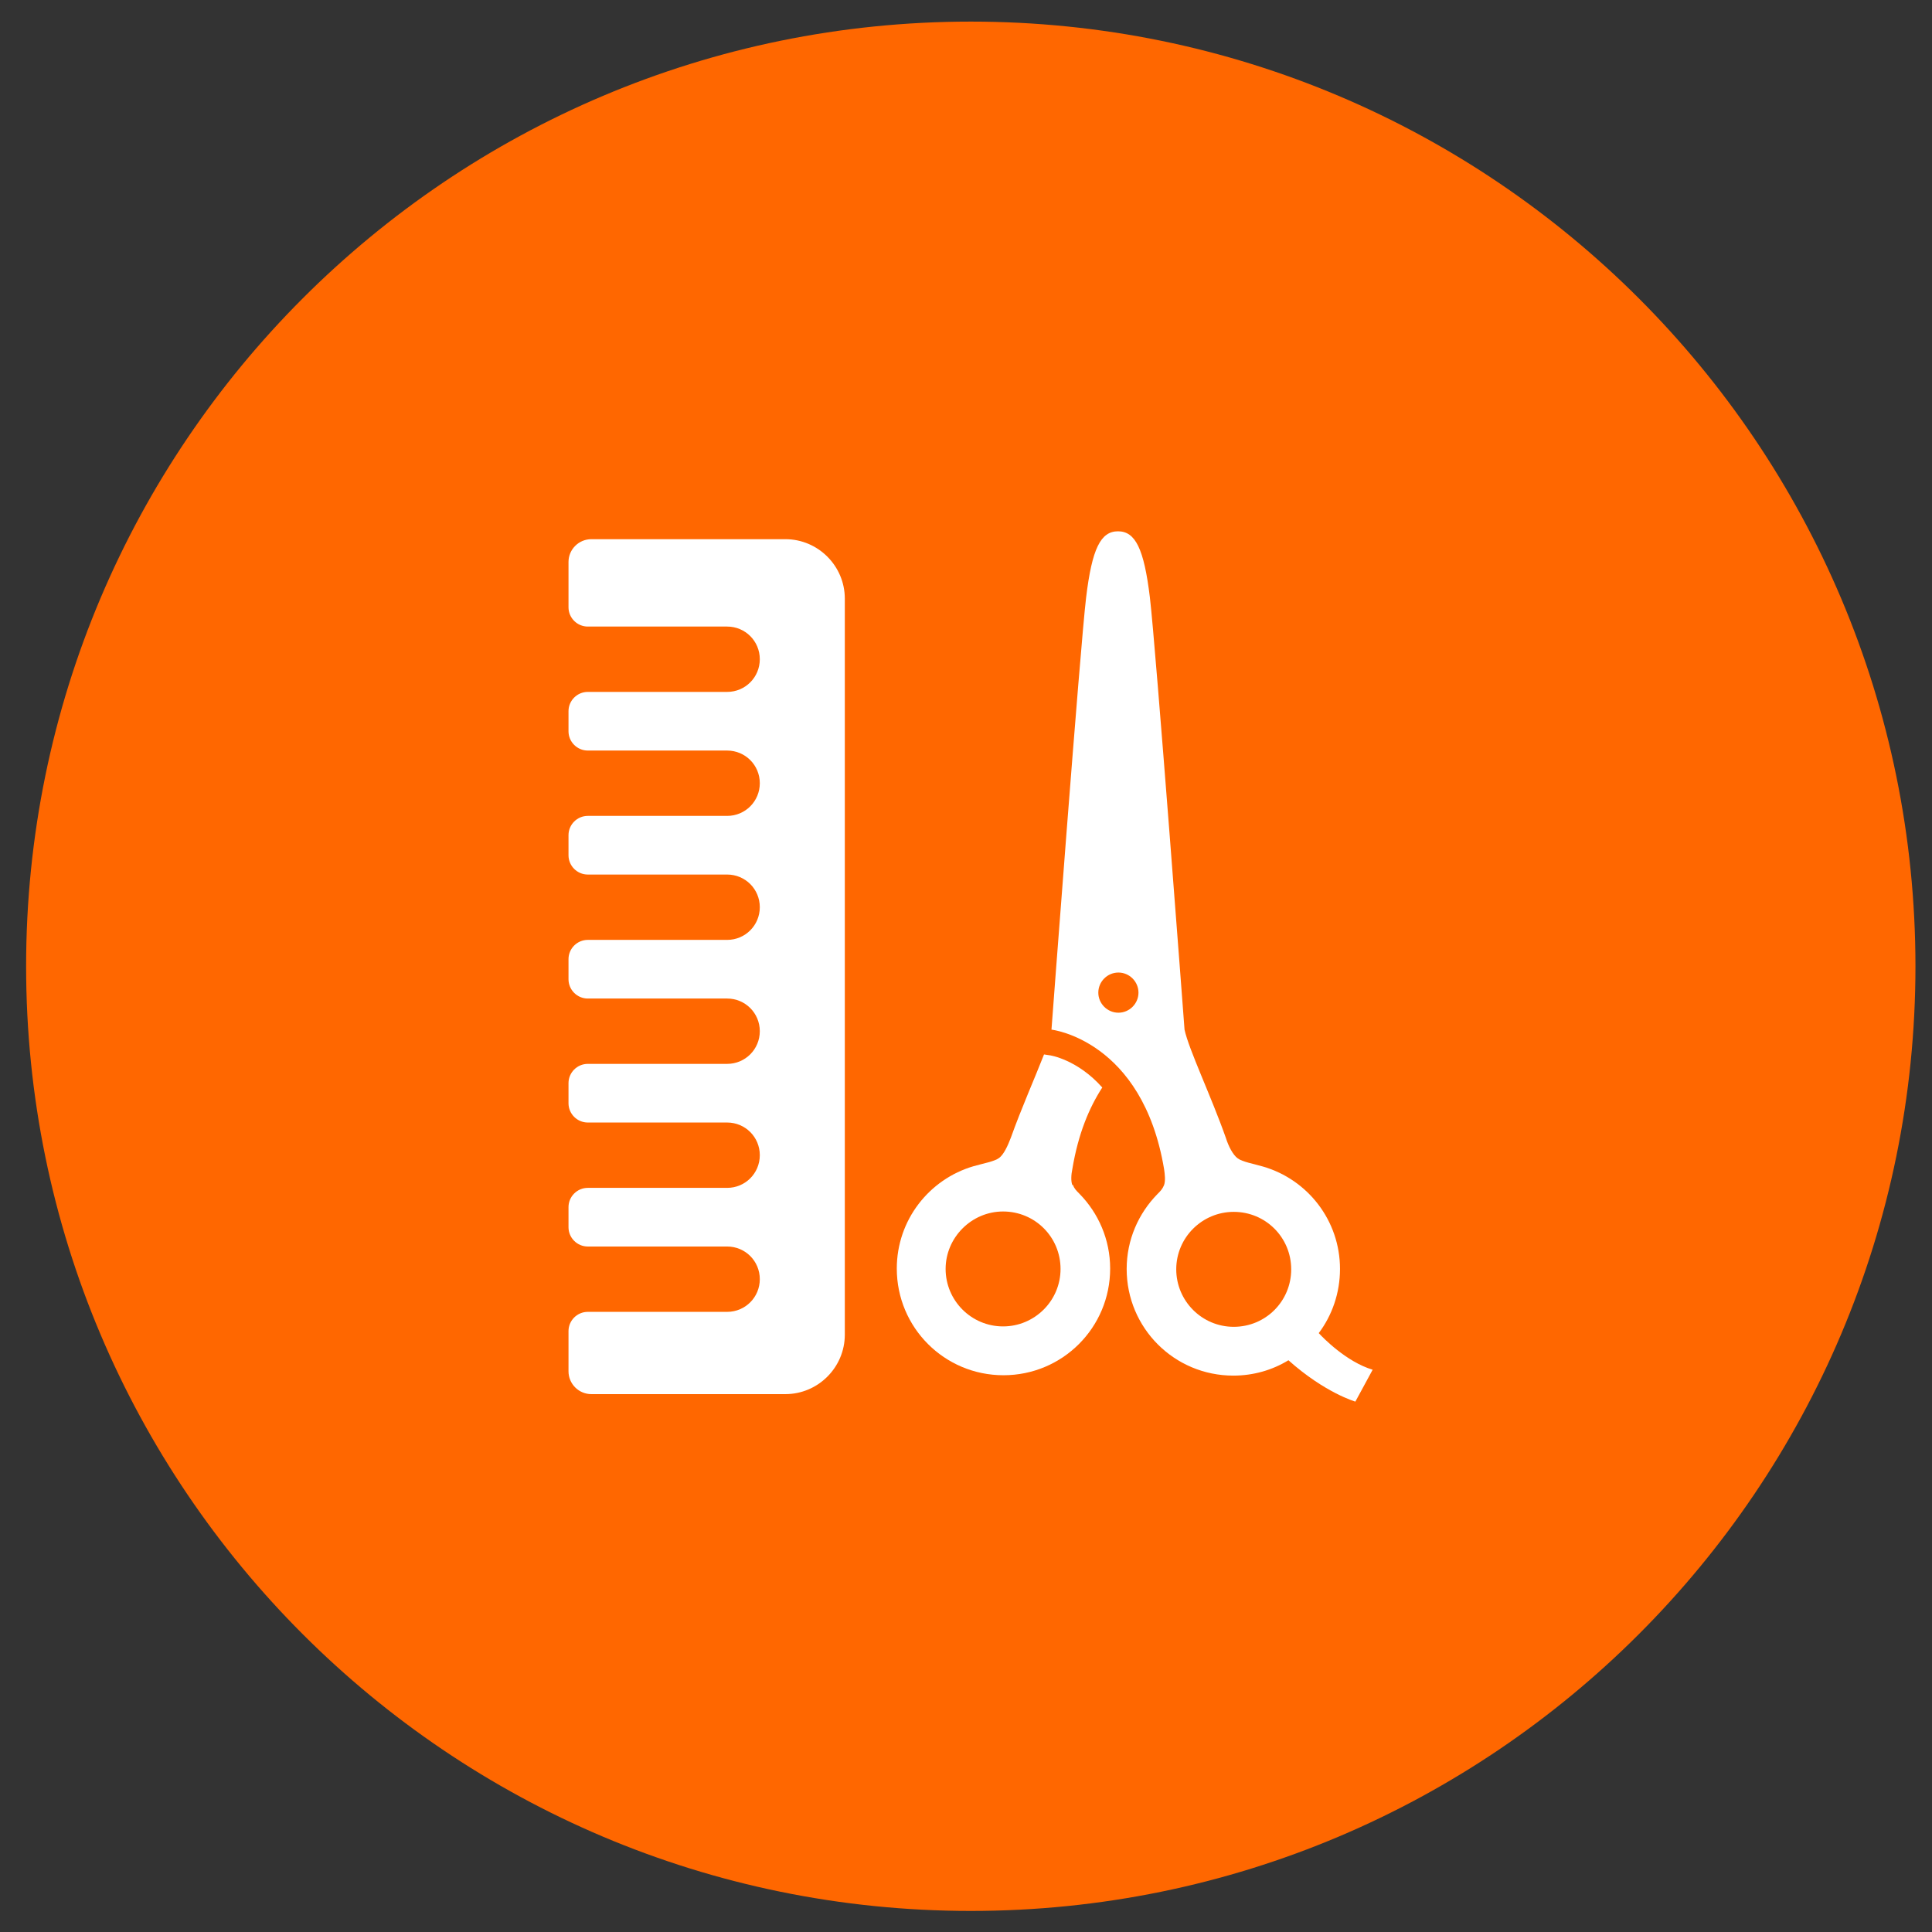 <svg width="62" height="62" viewBox="0 0 62 62" fill="none" xmlns="http://www.w3.org/2000/svg">
<rect x="0" y="0" width="62" height="62" fill="#333333" stroke="none"/>
<g id="Group 79">
<path id="Vector" d="M31.154 61.324C47.897 61.324 61.469 47.752 61.469 31.009C61.469 14.266 47.897 0.693 31.154 0.693C14.411 0.693 0.838 14.266 0.838 31.009C0.838 47.752 14.411 61.324 31.154 61.324Z" fill="#FF6700"/>
<g id="Group">
<path id="Vector_2" d="M34.413 38.032C34.362 37.905 34.375 37.691 34.413 37.514C34.602 36.377 34.956 35.543 35.373 34.899C34.577 34.002 33.706 33.863 33.668 33.863L33.504 33.838C33.213 34.583 32.771 35.581 32.442 36.503C32.341 36.768 32.215 37.046 32.063 37.16C31.912 37.274 31.546 37.337 31.242 37.425C29.815 37.842 28.779 39.156 28.779 40.709C28.779 42.604 30.308 44.133 32.202 44.133C34.097 44.133 35.626 42.604 35.626 40.709C35.626 39.775 35.247 38.928 34.64 38.309C34.539 38.208 34.476 38.145 34.426 38.019L34.413 38.032ZM32.19 42.566C31.167 42.566 30.346 41.733 30.346 40.722C30.346 39.712 31.179 38.878 32.19 38.878C33.213 38.878 34.034 39.699 34.034 40.722C34.034 41.745 33.2 42.566 32.19 42.566Z" fill="white"/>
<path id="Vector_3" d="M42.32 42.781C42.749 42.212 43.002 41.492 43.002 40.722C43.002 39.168 41.966 37.855 40.539 37.438C40.236 37.349 39.87 37.286 39.718 37.172C39.566 37.059 39.427 36.793 39.339 36.516C38.872 35.189 38.152 33.686 38.013 33.042C38.013 33.042 37.09 20.751 36.901 19.172C36.712 17.606 36.434 17.05 35.878 17.05C35.322 17.05 35.044 17.606 34.855 19.172C34.665 20.739 33.743 33.042 33.743 33.042C33.743 33.042 36.661 33.37 37.356 37.513C37.381 37.678 37.406 37.892 37.356 38.031C37.305 38.158 37.242 38.221 37.141 38.322C36.535 38.941 36.156 39.787 36.156 40.722C36.156 42.617 37.684 44.145 39.579 44.145C40.223 44.145 40.83 43.968 41.347 43.652C42.522 44.701 43.495 44.979 43.495 44.979L44.05 43.956C43.204 43.703 42.446 42.92 42.32 42.781ZM35.891 32.499C35.537 32.499 35.246 32.208 35.246 31.855C35.246 31.501 35.537 31.21 35.891 31.21C36.244 31.21 36.535 31.501 36.535 31.855C36.535 32.208 36.244 32.499 35.891 32.499ZM39.592 42.579C38.568 42.579 37.747 41.745 37.747 40.734C37.747 39.711 38.581 38.89 39.592 38.89C40.615 38.89 41.436 39.711 41.436 40.734C41.436 41.758 40.615 42.579 39.592 42.579Z" fill="white"/>
<path id="Vector_4" d="M25.204 17.303H18.977C18.573 17.303 18.244 17.631 18.244 18.035V19.488C18.244 19.829 18.522 20.107 18.863 20.107H23.335C23.916 20.107 24.383 20.574 24.383 21.155C24.383 21.736 23.916 22.204 23.335 22.204H18.863C18.522 22.204 18.244 22.482 18.244 22.823V23.467C18.244 23.808 18.522 24.086 18.863 24.086H23.335C23.916 24.086 24.383 24.553 24.383 25.134C24.383 25.715 23.916 26.183 23.335 26.183H18.863C18.522 26.183 18.244 26.461 18.244 26.802V27.446C18.244 27.787 18.522 28.065 18.863 28.065H23.335C23.916 28.065 24.383 28.532 24.383 29.113C24.383 29.694 23.916 30.162 23.335 30.162H18.863C18.522 30.162 18.244 30.44 18.244 30.781V31.425C18.244 31.766 18.522 32.044 18.863 32.044H23.335C23.916 32.044 24.383 32.511 24.383 33.092C24.383 33.673 23.916 34.141 23.335 34.141H18.863C18.522 34.141 18.244 34.419 18.244 34.76V35.404C18.244 35.745 18.522 36.023 18.863 36.023H23.335C23.916 36.023 24.383 36.49 24.383 37.071C24.383 37.652 23.916 38.12 23.335 38.12H18.863C18.522 38.12 18.244 38.398 18.244 38.739V39.383C18.244 39.724 18.522 40.002 18.863 40.002H23.335C23.916 40.002 24.383 40.469 24.383 41.05C24.383 41.631 23.916 42.099 23.335 42.099H18.863C18.522 42.099 18.244 42.376 18.244 42.718V44.006C18.244 44.41 18.573 44.739 18.977 44.739H25.204C26.253 44.739 27.111 43.88 27.111 42.831V19.21C27.111 18.162 26.253 17.303 25.204 17.303Z" fill="white"/>
</g>
</g>
</svg>
